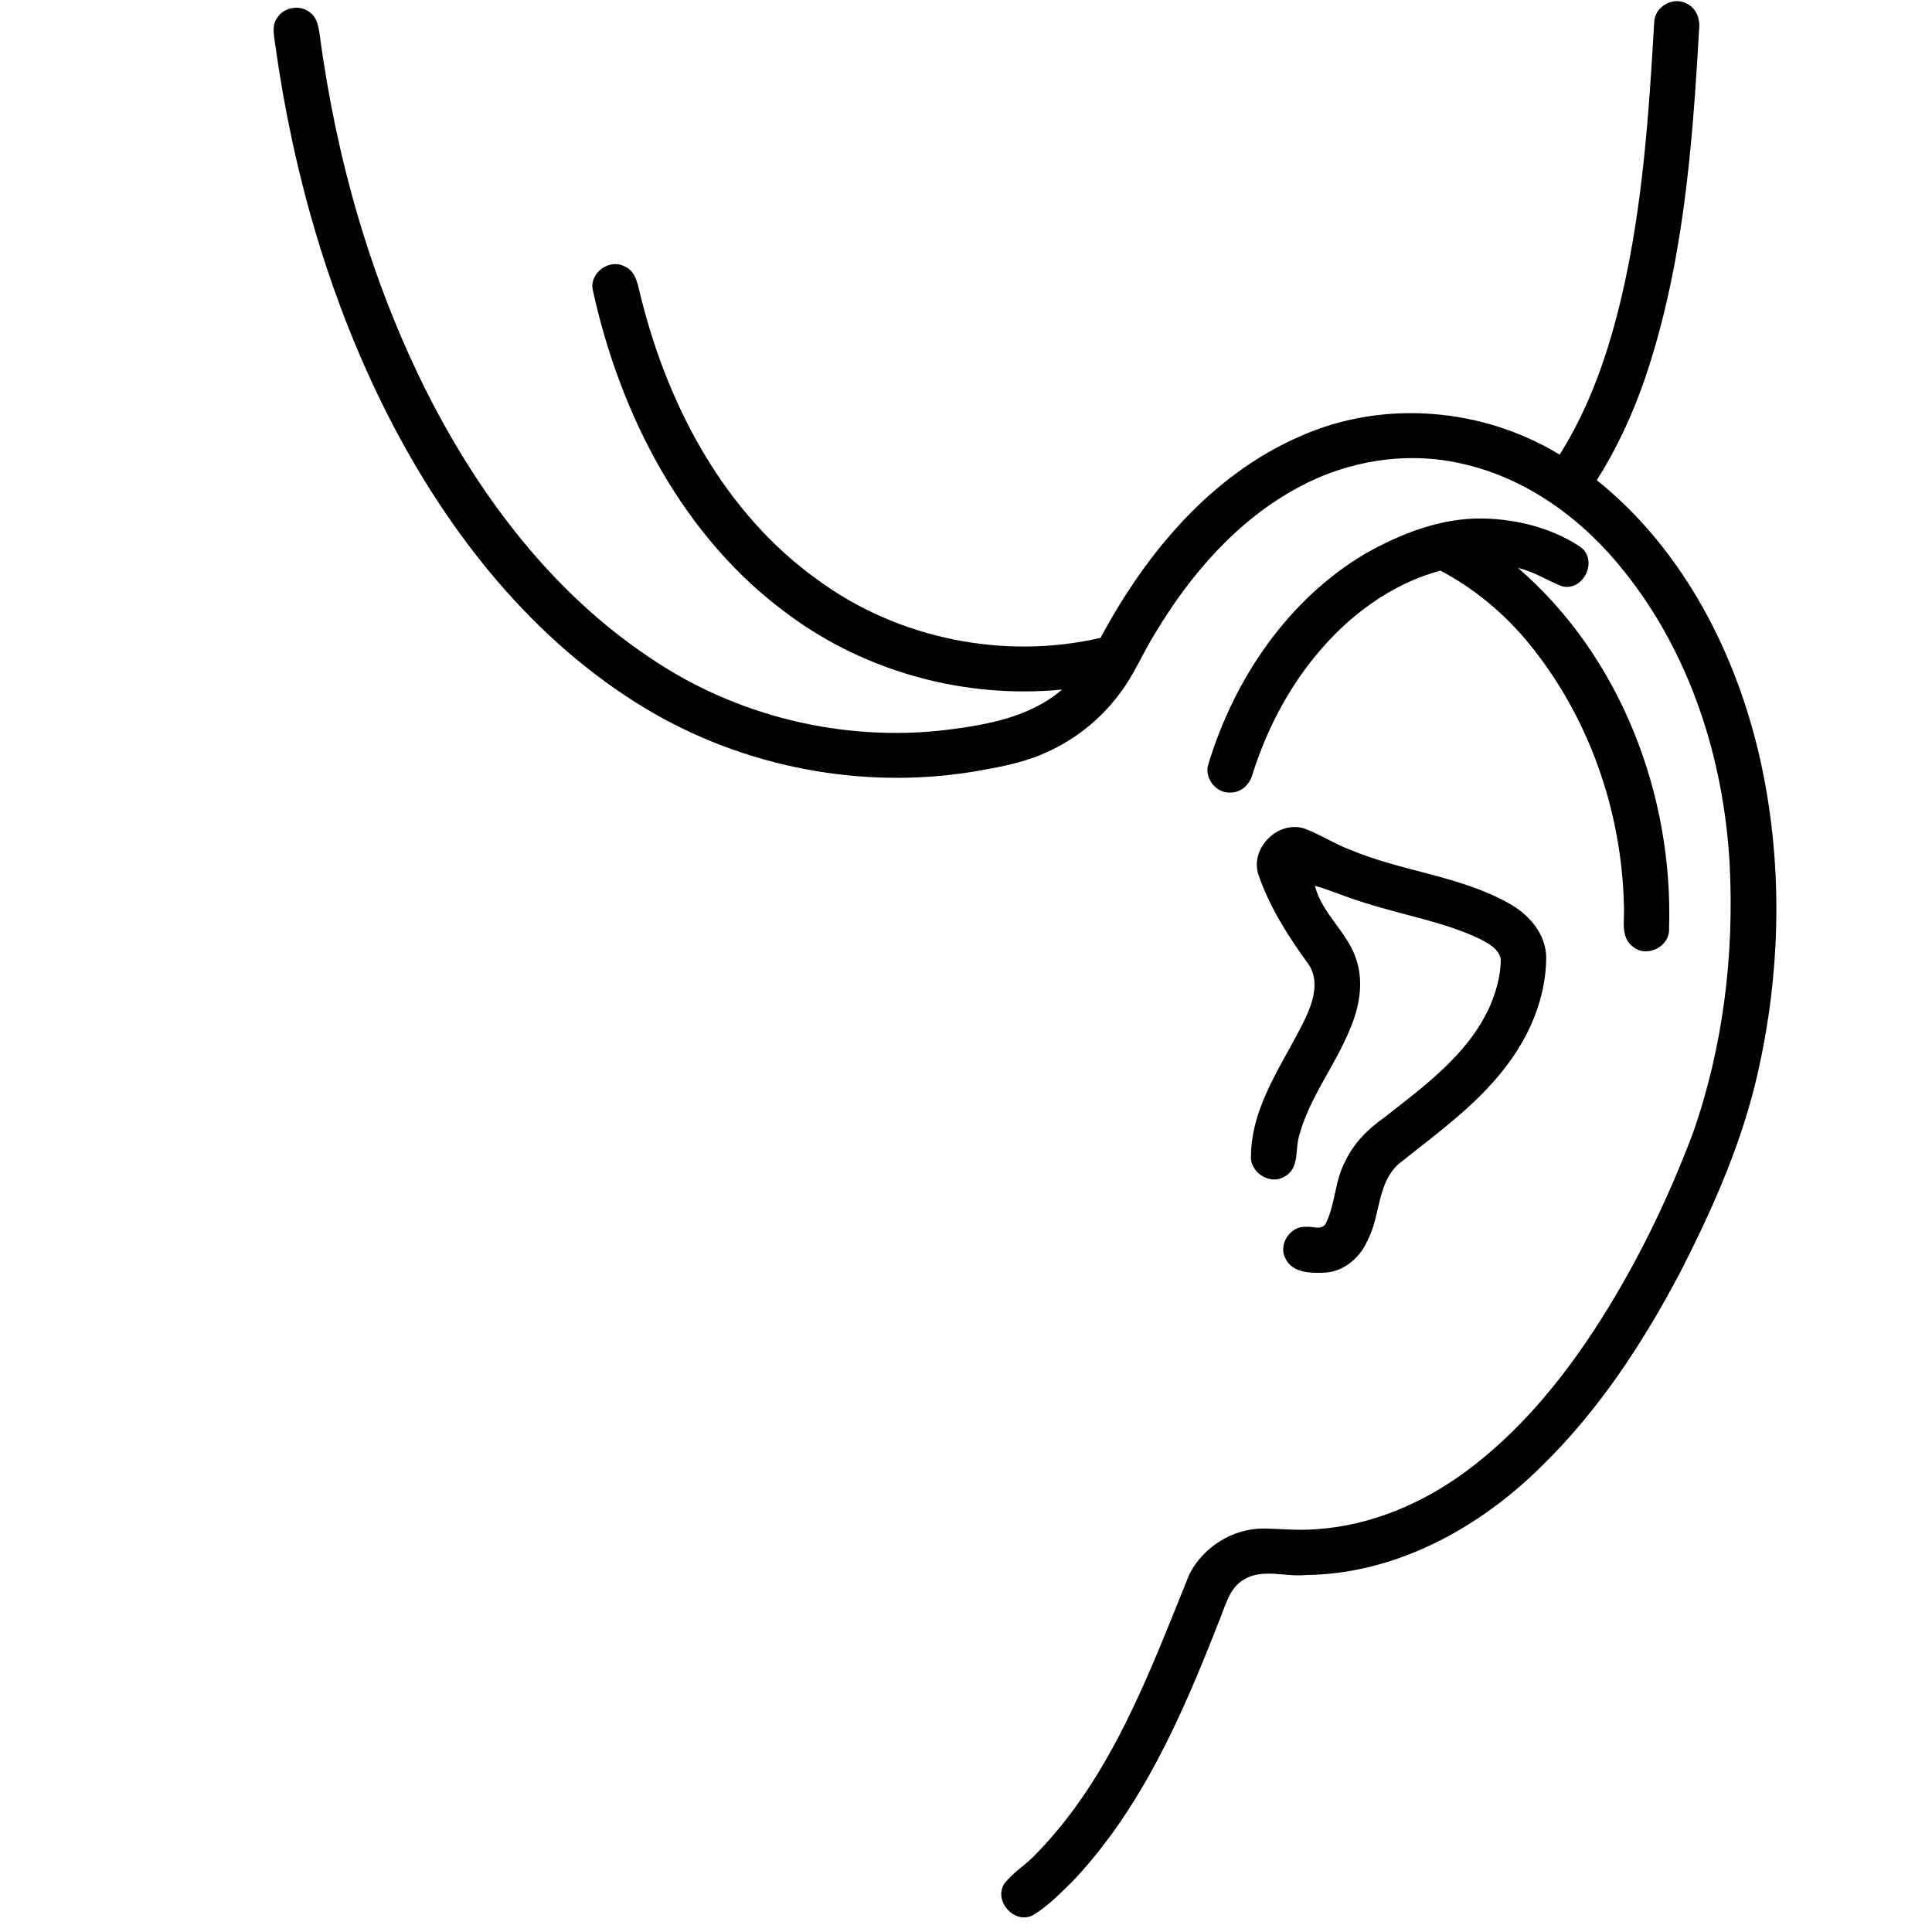 <?xml version="1.0" encoding="UTF-8" ?>
<!DOCTYPE svg PUBLIC "-//W3C//DTD SVG 1.1//EN" "http://www.w3.org/Graphics/SVG/1.1/DTD/svg11.dtd">
<svg width="512pt" height="512pt" viewBox="0 0 512 512" version="1.1" xmlns="http://www.w3.org/2000/svg">
<g id="#000000ff">
<path fill="#000000" opacity="1.00" d=" M 438.38 5.92 C 438.44 1.87 443.26 -0.99 446.86 0.89 C 449.56 2.05 450.66 5.15 450.26 7.91 C 448.52 39.22 446.00 70.98 435.75 100.85 C 432.54 110.07 428.40 118.98 423.18 127.25 C 446.31 145.84 460.47 173.69 466.70 202.32 C 472.78 230.45 471.87 259.95 465.00 287.84 C 460.65 305.12 453.32 321.48 445.21 337.29 C 435.40 355.91 423.69 373.78 408.56 388.54 C 391.96 405.02 369.82 417.17 345.99 417.40 C 340.56 417.95 334.57 415.58 329.60 418.61 C 325.57 421.00 324.67 425.94 322.94 429.92 C 313.40 454.32 302.63 479.10 284.41 498.40 C 281.06 501.68 277.74 505.15 273.70 507.58 C 268.83 509.99 263.27 503.87 266.12 499.24 C 268.57 496.03 272.22 493.99 274.90 490.97 C 294.73 470.50 304.66 443.17 315.16 417.27 C 318.82 409.96 326.76 404.98 334.97 405.09 C 339.63 405.15 344.30 405.66 348.96 405.24 C 363.38 404.28 377.13 398.37 388.66 389.82 C 402.24 379.73 413.24 366.56 422.47 352.47 C 433.09 336.23 441.67 318.70 448.54 300.57 C 456.65 277.61 459.65 252.96 458.36 228.69 C 456.77 201.01 447.92 173.26 430.45 151.45 C 419.59 137.69 404.58 126.63 387.26 122.84 C 372.72 119.52 357.13 122.07 344.09 129.16 C 327.80 137.90 315.35 152.36 305.99 168.05 C 302.78 173.21 300.46 178.91 296.77 183.76 C 291.50 190.89 284.26 196.54 276.06 199.93 C 270.35 202.34 264.20 203.40 258.13 204.47 C 228.40 209.36 197.06 203.33 171.22 187.84 C 141.28 169.87 118.94 141.49 103.15 110.75 C 87.39 79.91 77.73 46.17 72.95 11.94 C 72.65 9.51 71.90 6.71 73.56 4.57 C 75.46 1.70 79.93 1.18 82.44 3.54 C 84.04 4.86 84.38 7.01 84.68 8.93 C 89.09 42.07 98.34 74.72 113.46 104.60 C 127.29 131.76 146.38 156.98 171.92 174.09 C 194.81 189.79 223.47 196.76 251.02 193.41 C 261.72 192.05 273.02 190.03 281.45 182.74 C 255.93 185.25 229.59 178.16 208.96 162.88 C 181.03 142.54 164.34 110.01 157.09 76.82 C 156.14 72.37 161.44 68.47 165.45 70.56 C 168.87 72.00 169.07 76.11 169.96 79.20 C 177.16 107.93 192.06 135.97 216.53 153.55 C 237.79 169.23 265.92 174.99 291.66 169.04 C 303.61 146.69 320.92 125.85 344.64 115.58 C 366.54 105.82 392.94 108.03 413.31 120.49 C 421.50 107.55 426.44 92.85 429.88 78.00 C 435.35 54.36 436.98 30.08 438.38 5.92 Z" />
<path fill="#000000" opacity="1.00" d=" M 361.74 146.77 C 371.27 141.37 381.93 137.20 393.04 137.41 C 402.11 137.59 411.36 139.95 418.94 145.02 C 423.52 148.53 419.72 156.67 414.06 155.41 C 410.09 153.92 406.51 151.43 402.30 150.52 C 429.43 173.95 443.44 210.58 442.32 246.06 C 442.61 250.75 436.61 253.89 432.91 251.01 C 429.27 248.54 430.60 243.67 430.35 239.97 C 429.80 214.78 420.95 189.60 404.85 170.13 C 398.45 162.41 390.60 155.92 381.74 151.22 C 368.61 154.74 357.27 163.27 348.73 173.67 C 341.14 182.87 335.61 193.65 331.99 204.98 C 331.33 207.72 328.97 210.15 326.00 210.03 C 322.09 210.23 318.90 205.90 320.32 202.22 C 327.18 179.78 341.33 158.89 361.74 146.77 Z" />
<path fill="#000000" opacity="1.00" d=" M 333.50 231.82 C 331.20 224.82 338.60 217.38 345.62 219.55 C 349.84 221.10 353.63 223.65 357.86 225.21 C 371.47 230.95 386.74 232.06 399.76 239.33 C 405.13 242.26 409.83 247.55 409.76 253.99 C 409.66 264.54 405.28 274.72 398.85 282.96 C 391.02 293.15 380.43 300.62 370.51 308.58 C 364.91 313.81 365.83 322.18 362.48 328.59 C 360.51 333.22 356.19 337.02 351.01 337.27 C 347.37 337.43 342.49 337.35 340.67 333.54 C 338.64 329.88 341.88 324.91 345.99 325.12 C 347.73 324.89 350.12 326.15 351.31 324.32 C 353.94 319.03 353.70 312.77 356.60 307.57 C 358.86 302.82 362.66 299.06 366.94 296.09 C 377.52 287.76 389.10 279.39 394.80 266.74 C 396.50 262.78 397.71 258.52 397.73 254.18 C 397.20 251.42 394.38 249.99 392.11 248.78 C 382.42 244.23 371.75 242.50 361.62 239.24 C 357.17 237.92 352.92 236.04 348.47 234.73 C 350.29 242.17 357.22 247.09 359.47 254.40 C 361.44 260.41 360.22 266.95 357.79 272.64 C 353.83 282.46 346.89 290.96 344.20 301.30 C 343.24 304.79 344.32 309.59 340.59 311.70 C 336.67 314.32 331.03 310.67 331.53 306.07 C 331.76 292.62 340.28 281.59 345.89 269.96 C 348.00 265.52 349.81 259.82 346.68 255.41 C 341.36 248.13 336.45 240.39 333.50 231.82 Z" />
</g>
</svg>
